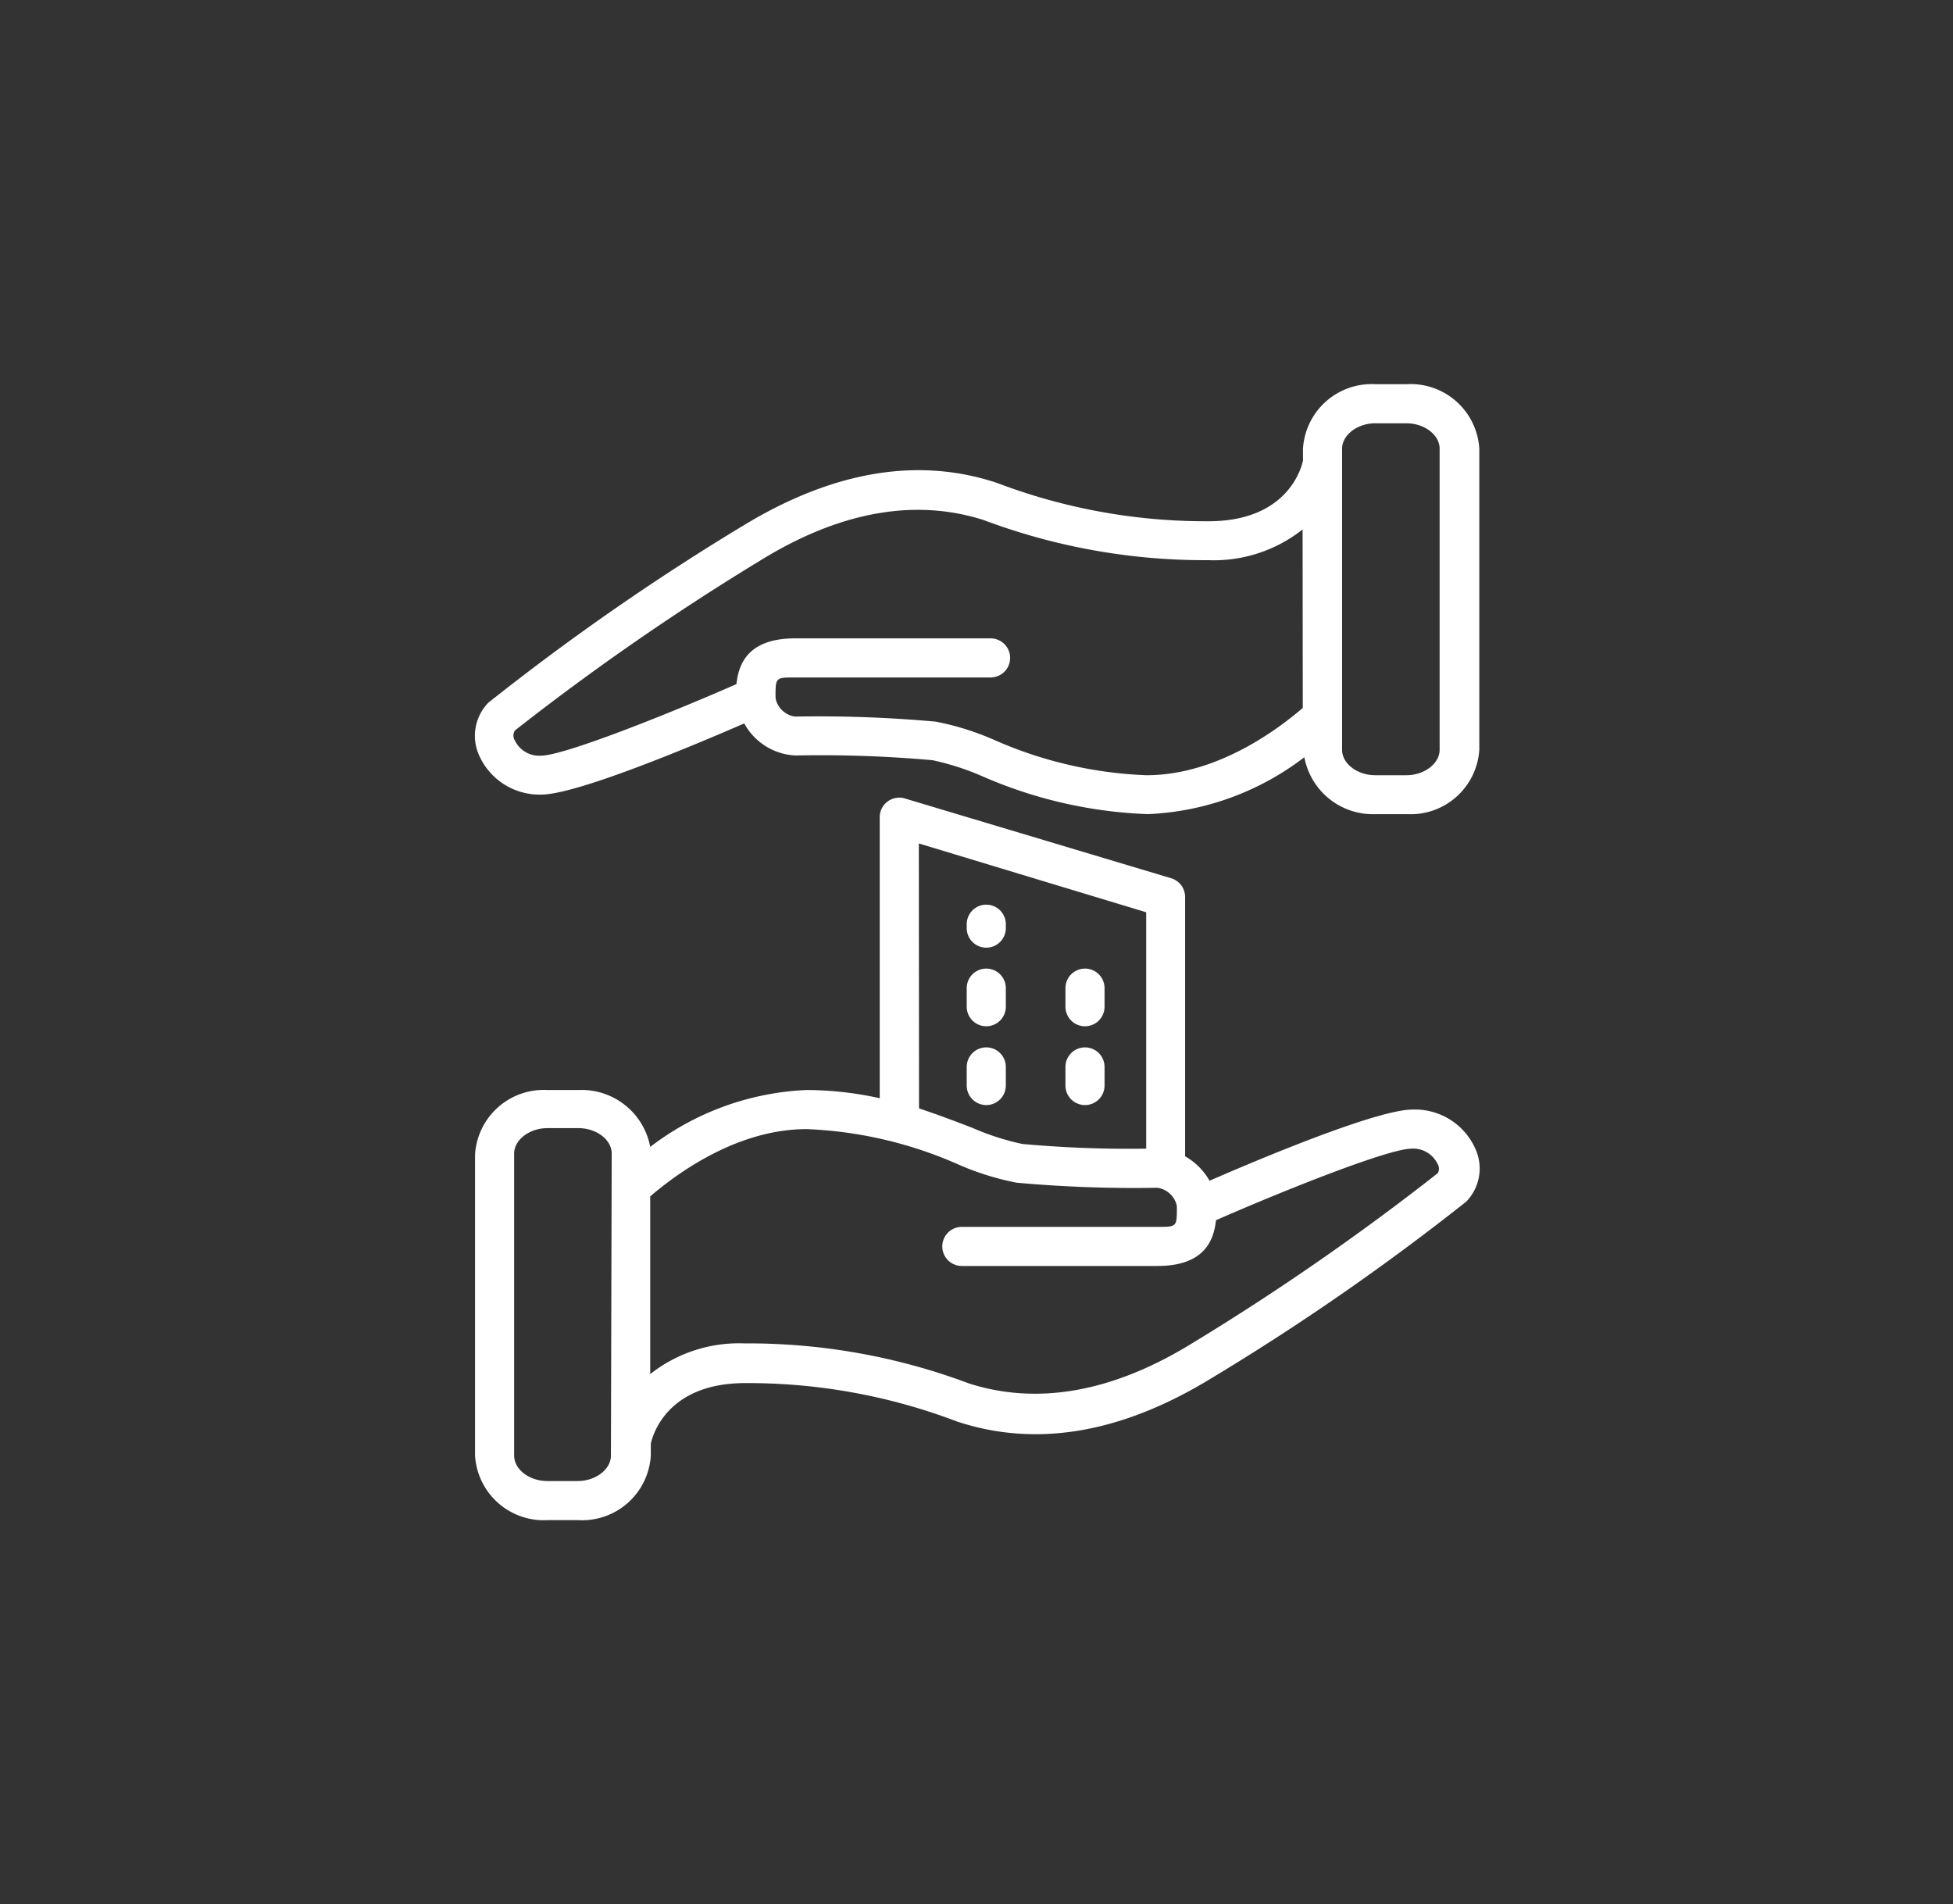 <svg id="Calque_1" data-name="Calque 1" xmlns="http://www.w3.org/2000/svg" viewBox="0 0 99.9 97.4"><rect x="0" y="0" width="99.9" height="97.4" fill="#333333" stroke="none"/><defs><style>.cls-1{fill:none;}.cls-2{fill:#fff;}</style></defs><title>Transmettre une entreprise</title><path class="cls-1" d="M52.29,58.51a60.77,60.77,0,0,0,6.33.24V46.66L47,43.14V56.71c1,.32,1.93.67,2.74,1A13.2,13.2,0,0,0,52.29,58.51Zm2.22-8a1,1,0,0,1,2,0v.95a1,1,0,0,1-2,0Zm0,4a1,1,0,0,1,2,0v.95a1,1,0,0,1-2,0Zm-5.05-7.29a1,1,0,0,1,2,0v.2a1,1,0,0,1-2,0Zm0,3.27a1,1,0,0,1,2,0v.95a1,1,0,0,1-2,0Zm0,4a1,1,0,0,1,2,0v.95a1,1,0,0,1-2,0Z"/><path class="cls-1" d="M72.25,58.75c-1.17,0-6.37,2.06-10,3.66-.09,1-.56,2.34-3,2.34h-10a1,1,0,0,1,0-2h10c1,0,1,0,1-1a.76.76,0,0,0-.08-.31,1.18,1.18,0,0,0-.92-.69,66.64,66.64,0,0,1-7.2-.26,14.09,14.09,0,0,1-3-.94,21.19,21.19,0,0,0-7.77-1.8c-3.8,0-7,2.59-8,3.44v9.13a7.32,7.32,0,0,1,4.83-1.57A32.13,32.13,0,0,1,49.57,70.8c3.41,1.14,7.17.49,11.17-1.91A128.26,128.26,0,0,0,73.55,60a.48.48,0,0,0,0-.52A1.38,1.38,0,0,0,72.25,58.75Z"/><path class="cls-1" d="M29.55,57.75H28c-.92,0-1.7.59-1.7,1.3v15.4c0,.7.78,1.3,1.7,1.3h1.59c.92,0,1.7-.59,1.7-1.3V59C31.25,58.35,30.47,57.75,29.55,57.75Z"/><path class="cls-1" d="M71.94,21.65H70.35c-.92,0-1.7.59-1.7,1.3v15.4c0,.7.78,1.3,1.7,1.3h1.59c.92,0,1.7-.59,1.7-1.3V22.95C73.65,22.24,72.87,21.65,71.94,21.65Z"/><path class="cls-1" d="M50.33,26.6c-3.41-1.14-7.17-.49-11.17,1.91a128.26,128.26,0,0,0-12.81,8.85.48.48,0,0,0,0,.52,1.38,1.38,0,0,0,1.33.77c1.17,0,6.37-2.06,10-3.66.09-1,.56-2.34,3-2.34h10a1,1,0,0,1,0,2h-10c-1,0-1,0-1,1a.76.76,0,0,0,.08.31,1.18,1.18,0,0,0,.92.69,66.64,66.64,0,0,1,7.2.26,14.09,14.09,0,0,1,3,.94,21.19,21.19,0,0,0,7.77,1.8c3.8,0,7-2.59,8-3.44V27.07a7.32,7.32,0,0,1-4.83,1.57A32.13,32.13,0,0,1,50.33,26.6Z"/><path class="cls-2" d="M72.25,56.75c-1.8,0-7.74,2.49-10.38,3.64a3.34,3.34,0,0,0-1.25-1.25V45.92a1,1,0,0,0-.71-1L46.29,40.84a1,1,0,0,0-1.29,1V56.17a17.49,17.49,0,0,0-3.74-.42,14.14,14.14,0,0,0-8,2.91,3.57,3.57,0,0,0-3.66-2.91H28a3.52,3.52,0,0,0-3.7,3.3v15.4a3.52,3.52,0,0,0,3.7,3.3h1.59a3.52,3.52,0,0,0,3.7-3.3v-.61c.1-.46.85-3.1,4.83-3.1A30.05,30.05,0,0,1,48.94,72.7c4,1.33,8.3.63,12.83-2.09A124.29,124.29,0,0,0,75,61.46a2.43,2.43,0,0,0,.47-2.7A3.38,3.38,0,0,0,72.25,56.75Zm-41,17.7c0,.7-.78,1.3-1.7,1.3H28c-.92,0-1.7-.59-1.7-1.3V59c0-.7.78-1.3,1.7-1.3h1.59c.92,0,1.7.59,1.7,1.3ZM47,43.14l11.63,3.52V58.75a60.77,60.77,0,0,1-6.33-.24,13.2,13.2,0,0,1-2.55-.82c-.8-.31-1.72-.66-2.74-1ZM73.55,60a128.26,128.26,0,0,1-12.81,8.85c-4,2.4-7.76,3-11.17,1.91a32.13,32.13,0,0,0-11.48-2.05,7.32,7.32,0,0,0-4.83,1.57V61.19c1-.85,4.2-3.44,8-3.44A21.19,21.19,0,0,1,49,59.55a14.09,14.09,0,0,0,3,.94,66.64,66.64,0,0,0,7.2.26,1.18,1.18,0,0,1,.92.69.76.76,0,0,1,.08.31c0,1,0,1-1,1h-10a1,1,0,0,0,0,2h10c2.42,0,2.89-1.32,3-2.34,3.65-1.6,8.85-3.66,10-3.66a1.38,1.38,0,0,1,1.33.77A.48.48,0,0,1,73.55,60Z"/><path class="cls-2" d="M71.94,19.65H70.35a3.52,3.52,0,0,0-3.7,3.3v.61c-.1.46-.85,3.1-4.83,3.1A30.05,30.05,0,0,1,51,24.7c-4-1.33-8.3-.62-12.83,2.09a124.29,124.29,0,0,0-13.19,9.15,2.43,2.43,0,0,0-.47,2.7,3.38,3.38,0,0,0,3.18,2c1.8,0,7.74-2.49,10.38-3.64a3.15,3.15,0,0,0,2.62,1.64,64.73,64.73,0,0,1,7,.24,13.2,13.2,0,0,1,2.55.82,23.18,23.18,0,0,0,8.48,1.94,14.14,14.14,0,0,0,8-2.91,3.57,3.57,0,0,0,3.66,2.91h1.59a3.52,3.52,0,0,0,3.7-3.3V22.95A3.52,3.52,0,0,0,71.94,19.65Zm-5.3,16.56c-1,.85-4.2,3.44-8,3.44a21.19,21.19,0,0,1-7.77-1.8,14.09,14.09,0,0,0-3-.94,66.64,66.64,0,0,0-7.2-.26,1.18,1.18,0,0,1-.92-.69.76.76,0,0,1-.08-.31c0-1,0-1,1-1h10a1,1,0,0,0,0-2h-10c-2.42,0-2.89,1.32-3,2.34-3.65,1.6-8.85,3.66-10,3.66a1.38,1.38,0,0,1-1.33-.77.48.48,0,0,1,0-.52,128.26,128.26,0,0,1,12.81-8.85c4-2.4,7.76-3,11.17-1.91a32.13,32.13,0,0,0,11.48,2.05,7.32,7.32,0,0,0,4.83-1.57Zm7,2.14c0,.7-.78,1.3-1.7,1.3H70.35c-.92,0-1.7-.59-1.7-1.3V22.95c0-.7.78-1.3,1.7-1.3h1.59c.92,0,1.7.59,1.7,1.3Z"/><path class="cls-2" d="M50.45,48.47a1,1,0,0,0,1-1v-.2a1,1,0,0,0-2,0v.2A1,1,0,0,0,50.45,48.47Z"/><path class="cls-2" d="M50.45,52.49a1,1,0,0,0,1-1v-.95a1,1,0,0,0-2,0v.95A1,1,0,0,0,50.45,52.49Z"/><path class="cls-2" d="M50.45,56.52a1,1,0,0,0,1-1v-.95a1,1,0,0,0-2,0v.95A1,1,0,0,0,50.45,56.52Z"/><path class="cls-2" d="M55.5,52.49a1,1,0,0,0,1-1v-.95a1,1,0,0,0-2,0v.95A1,1,0,0,0,55.5,52.49Z"/><path class="cls-2" d="M55.5,56.52a1,1,0,0,0,1-1v-.95a1,1,0,0,0-2,0v.95A1,1,0,0,0,55.5,56.52Z"/></svg>